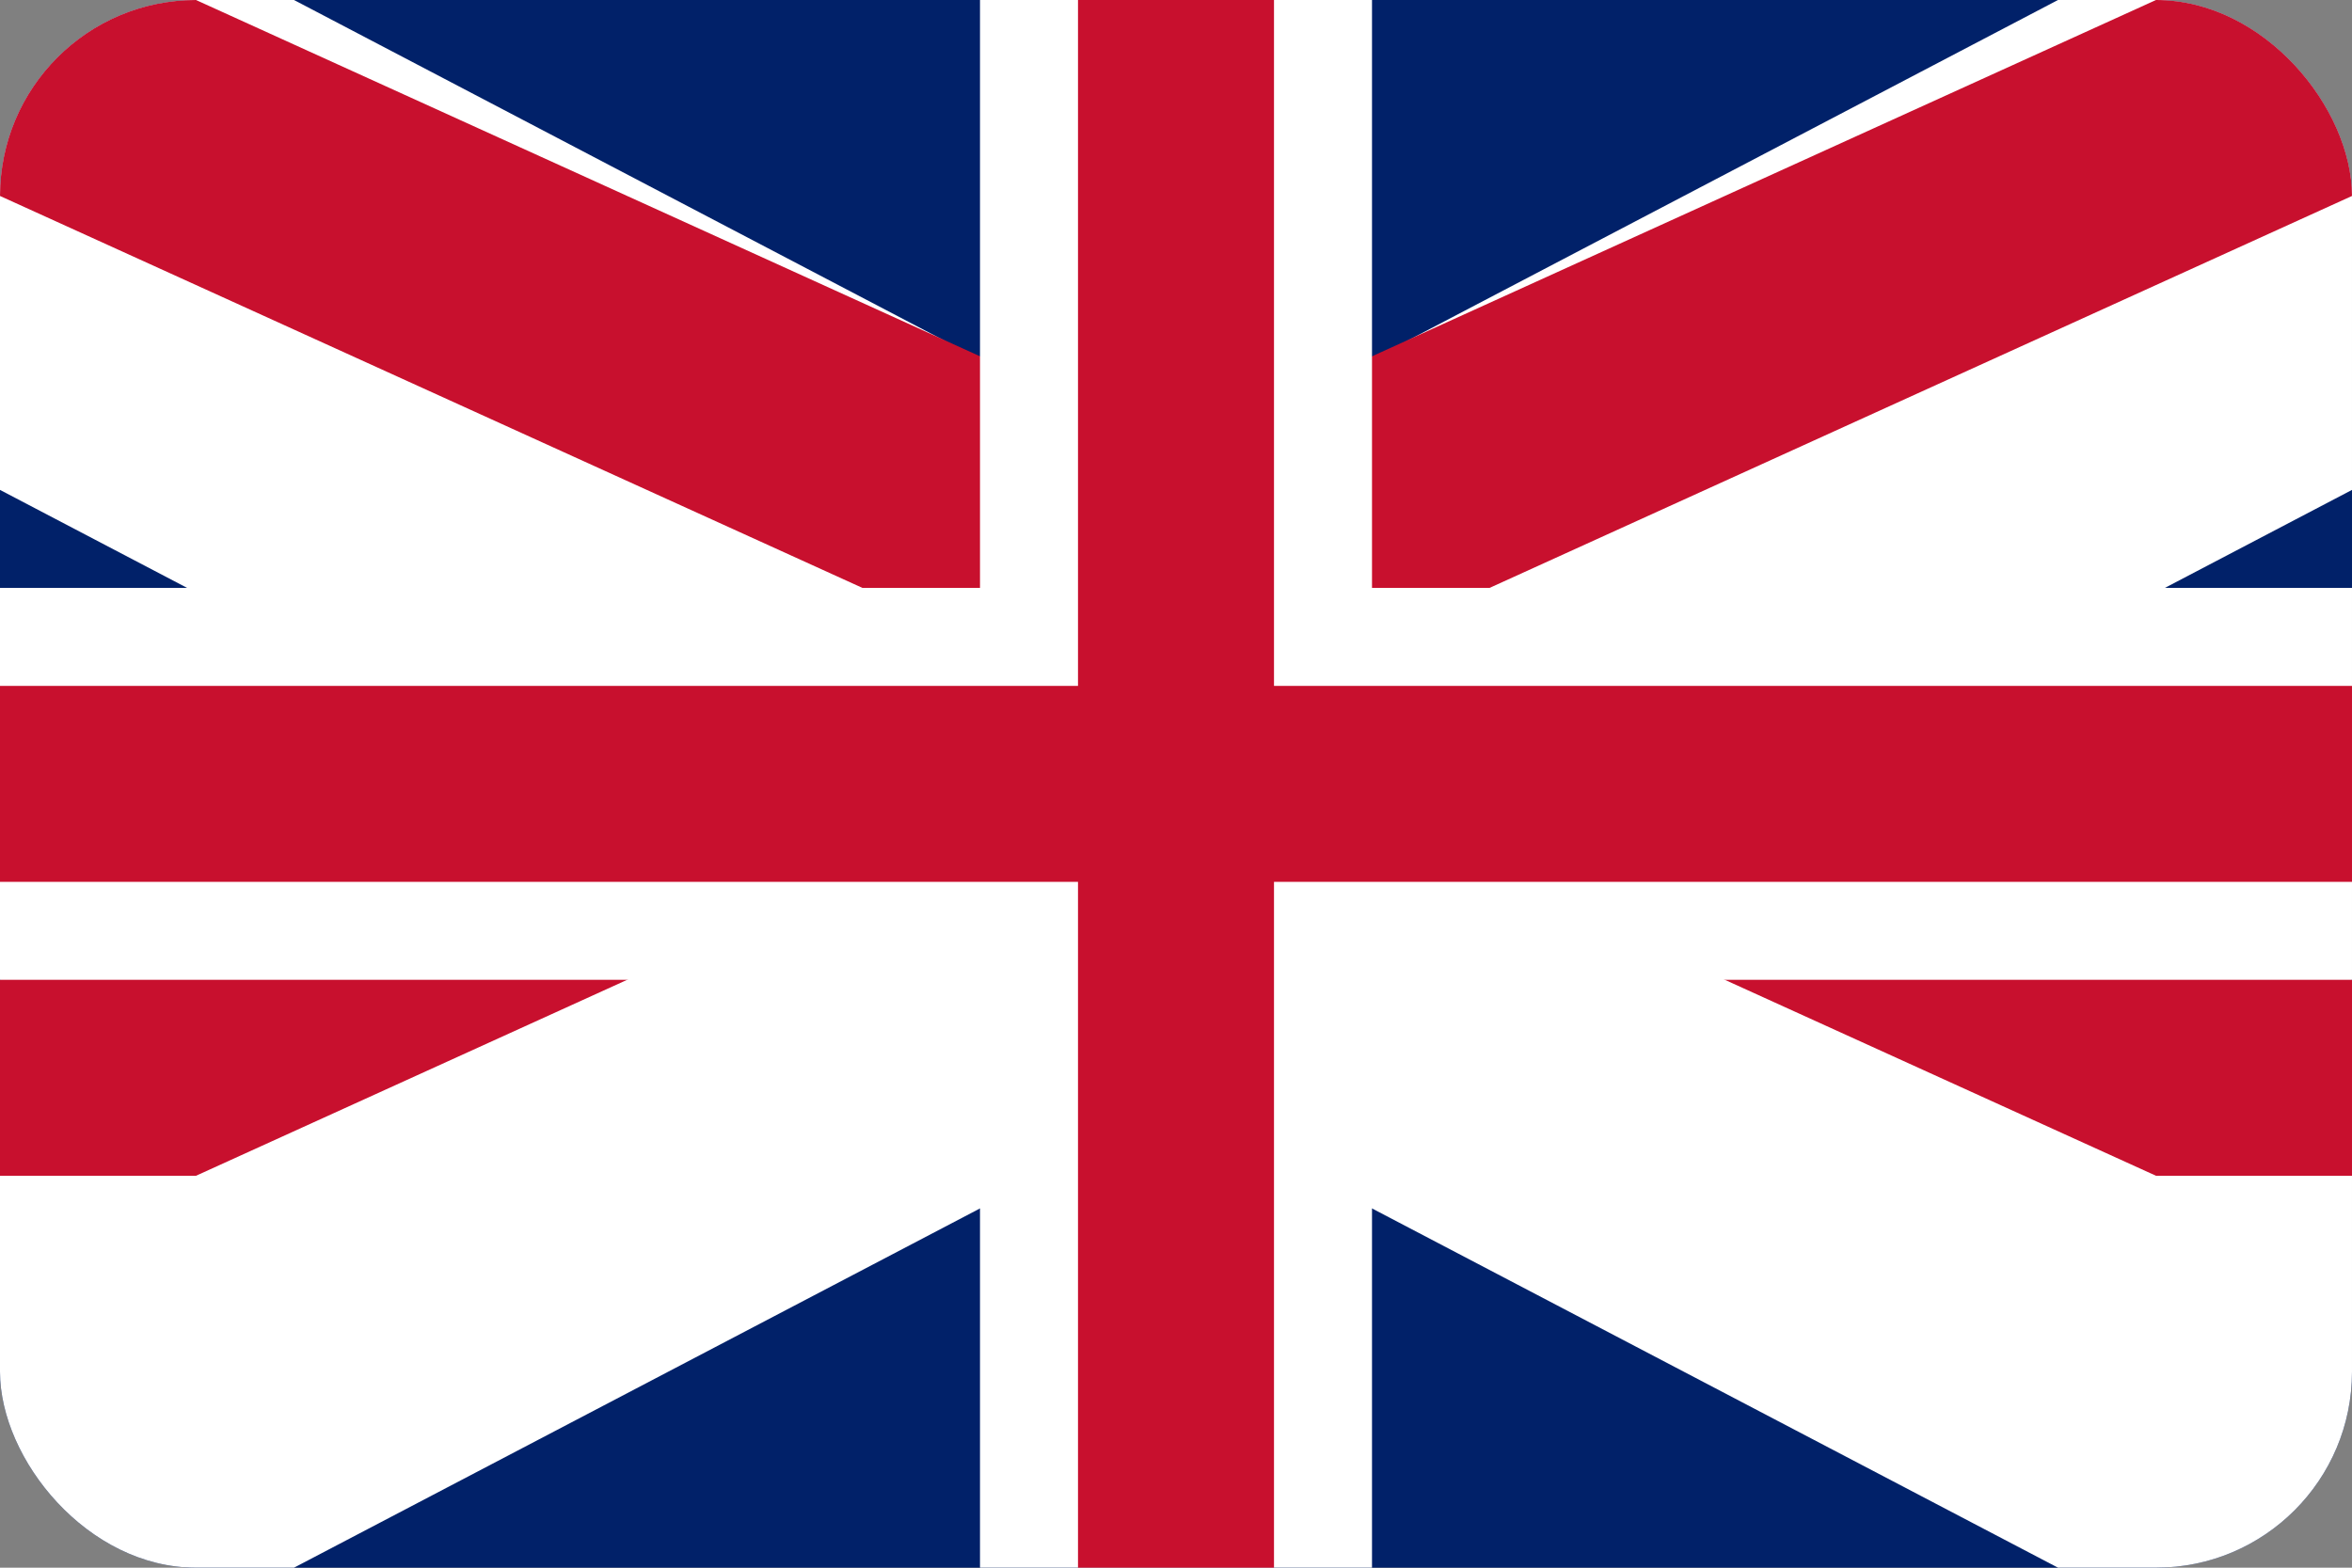 <svg xmlns="http://www.w3.org/2000/svg" width="24" height="16" viewBox="0 0 24 16" role="img" aria-label="Bandera del Reino Unido">
  <rect x="0" y="0" width="24" height="16" fill="#808080" stroke="none"/>
  <title>Reino Unido</title>
  <clipPath id="uk-clip"><rect width="24" height="16" rx="2"></rect></clipPath>
  <g clip-path="url(#uk-clip)">
    <rect width="24" height="16" fill="#012169"></rect>
    <!-- diagonales blancas -->
    <polygon points="0,0 3,0 24,11 24,16 21,16 0,5" fill="#FFF"></polygon>
    <polygon points="24,0 21,0 0,11 0,16 3,16 24,5" fill="#FFF"></polygon>
    <!-- diagonales rojas -->
    <polygon points="0,0 2,0 24,10 24,12 22,12 0,2" fill="#C8102E"></polygon>
    <polygon points="24,0 22,0 0,10 0,12 2,12 24,2" fill="#C8102E"></polygon>
    <!-- cruz blanca -->
    <rect x="10" width="4" height="16" fill="#FFF"></rect>
    <rect y="6" width="24" height="4" fill="#FFF"></rect>
    <!-- cruz roja -->
    <rect x="11" width="2" height="16" fill="#C8102E"></rect>
    <rect y="7" width="24" height="2" fill="#C8102E"></rect>
  </g>
</svg>
